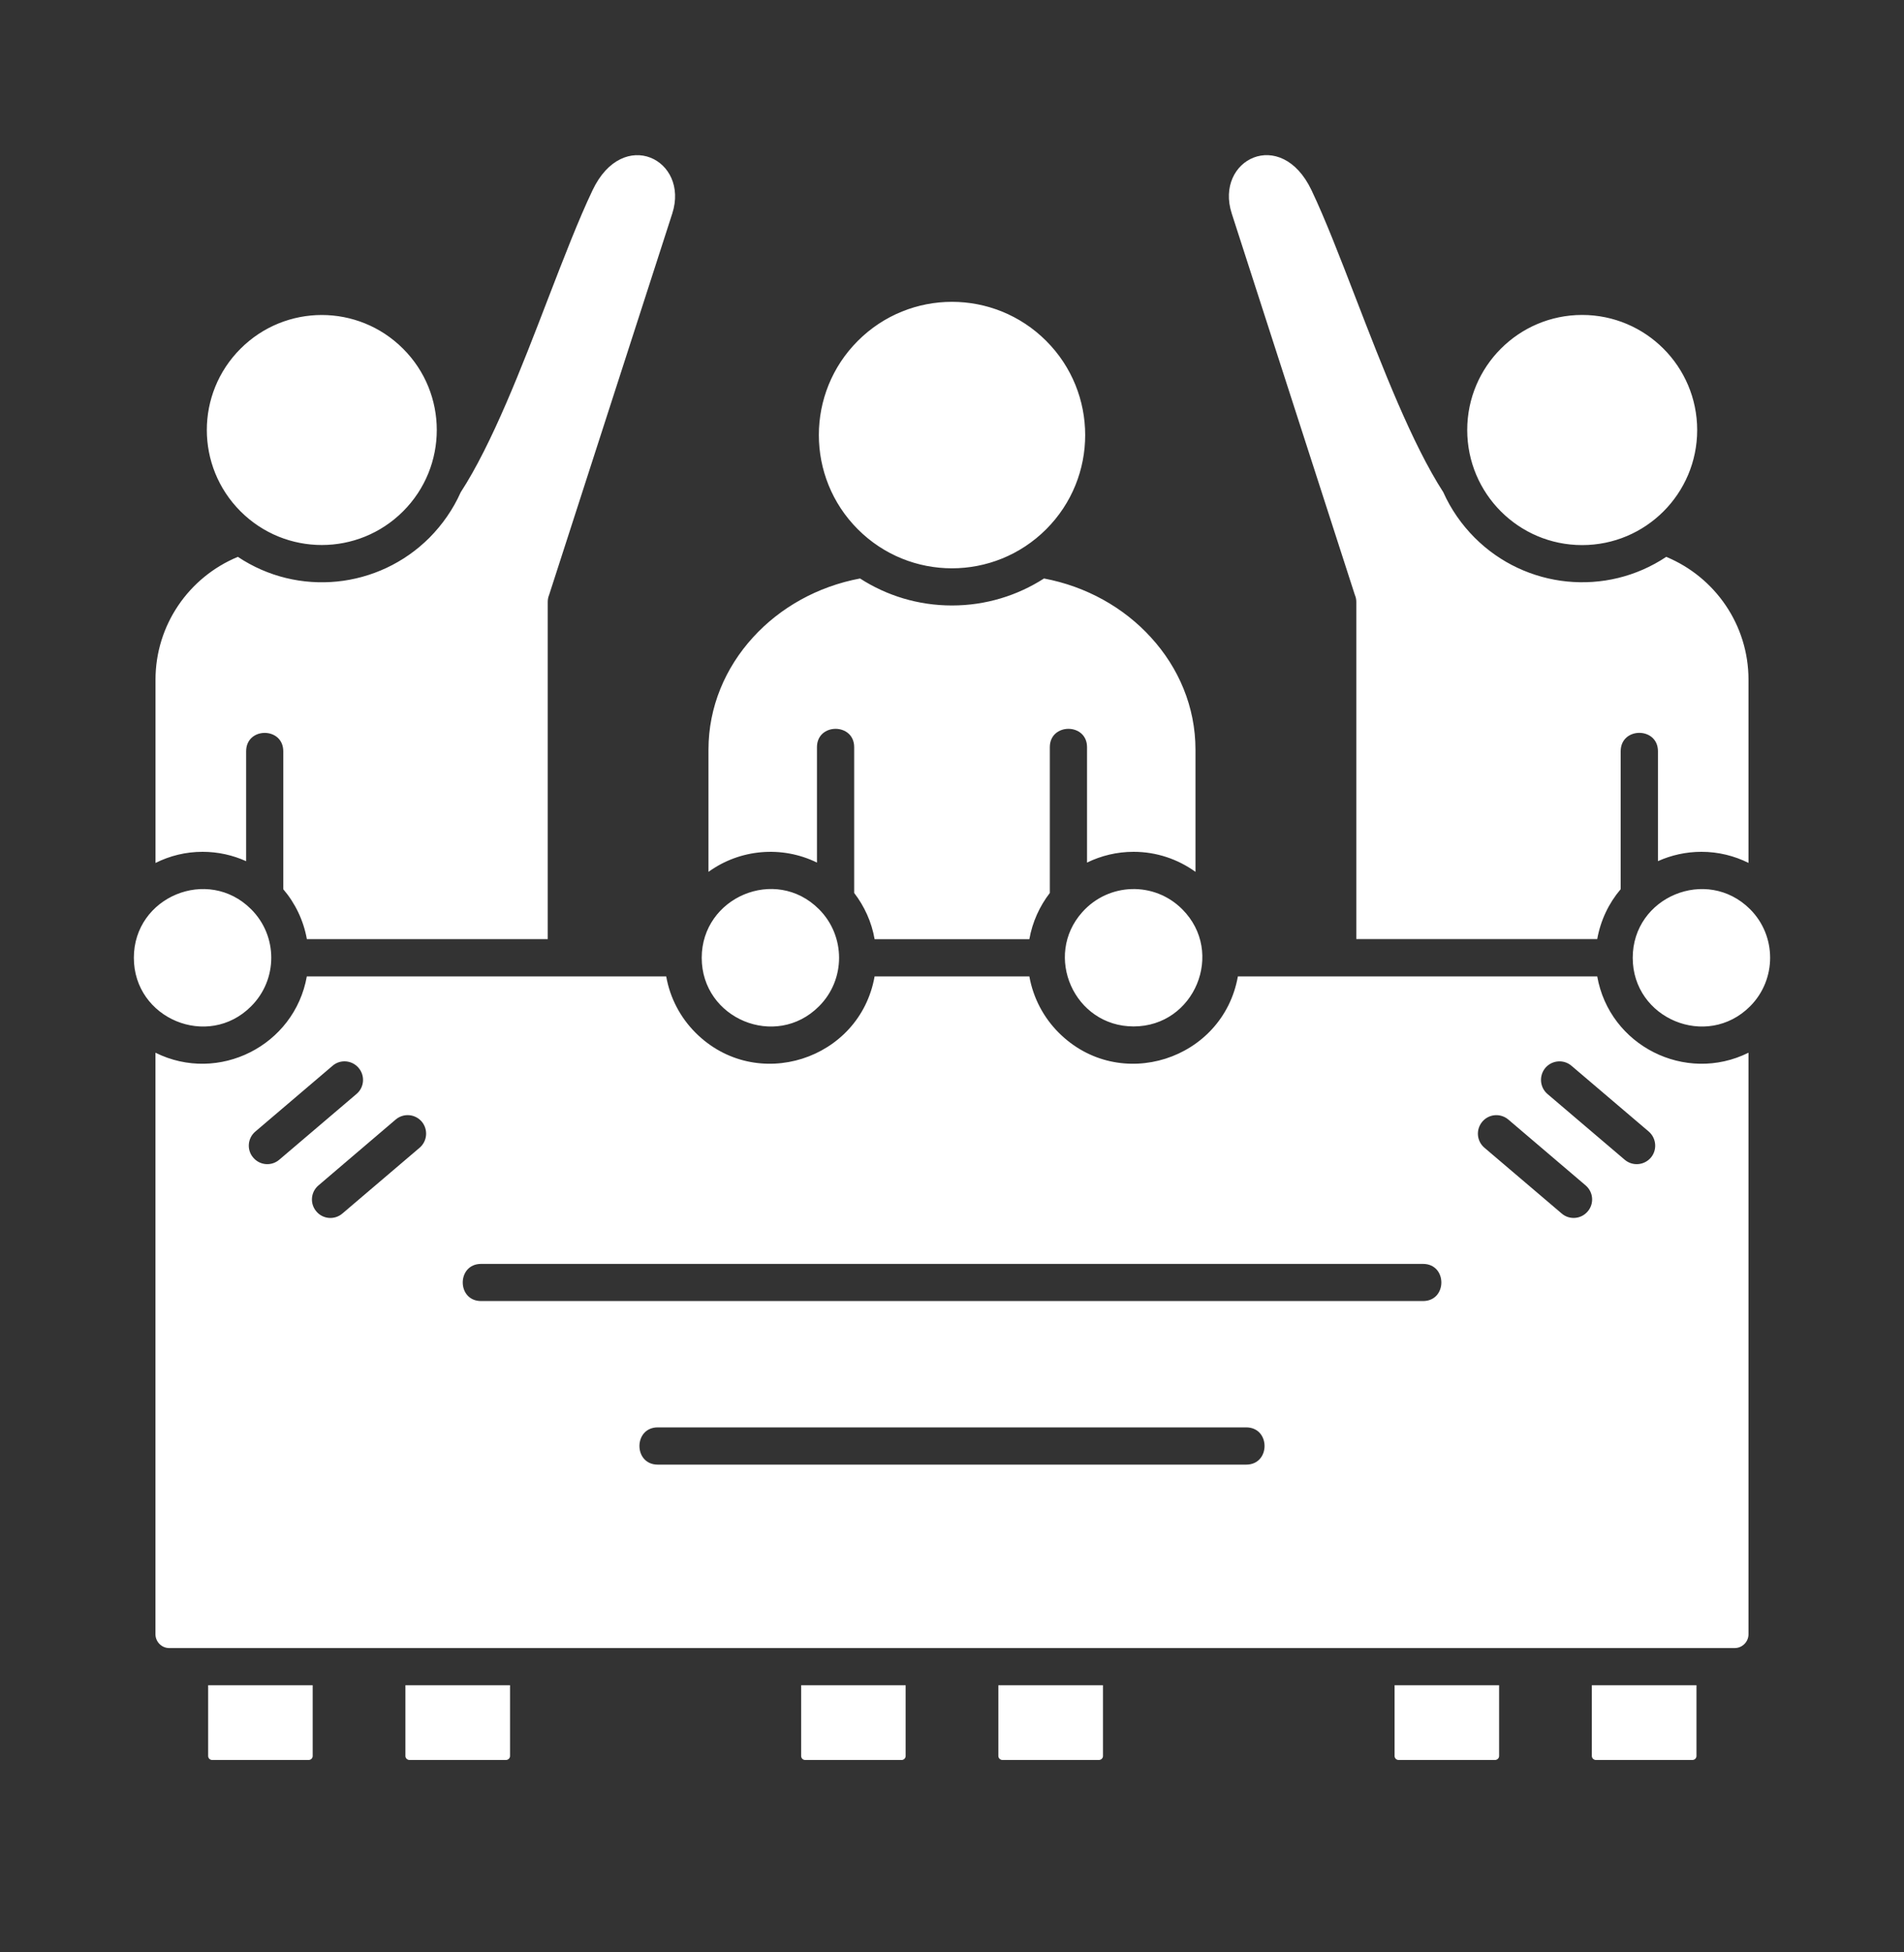 <?xml version="1.0" encoding="UTF-8"?> <svg xmlns="http://www.w3.org/2000/svg" width="40" height="41" viewBox="0 0 40 41" fill="none"><rect x="0" y="0" width="40" height="41" fill="#333333" stroke="none"/><path d="M33.238 6.614C31.905 6.614 30.824 7.697 30.824 9.03C30.824 10.366 31.905 11.447 33.238 11.447C34.573 11.447 35.655 10.366 35.655 9.03C35.654 7.697 34.573 6.614 33.238 6.614ZM21.979 7.159C20.885 6.065 19.113 6.065 18.021 7.159C16.93 8.25 16.93 10.022 18.021 11.114C19.113 12.208 20.884 12.208 21.979 11.114C23.071 10.022 23.071 8.251 21.979 7.159ZM8.468 7.323C7.524 6.379 5.997 6.379 5.053 7.323C4.109 8.266 4.109 9.794 5.053 10.738C5.997 11.681 7.524 11.681 8.468 10.738C9.412 9.794 9.412 8.266 8.468 7.323ZM13.819 30.757C13.305 30.757 13.305 29.975 13.819 29.975H26.18C26.695 29.975 26.695 30.757 26.18 30.757H13.819ZM10.107 27.322C9.593 27.322 9.593 26.542 10.107 26.542H29.895C30.409 26.542 30.409 27.322 29.895 27.322H10.107ZM7.193 25.484C7.029 25.624 6.784 25.604 6.646 25.44C6.506 25.276 6.527 25.032 6.691 24.893L8.312 23.511C8.476 23.371 8.721 23.391 8.861 23.555C8.998 23.72 8.978 23.963 8.816 24.102L7.193 25.484ZM5.866 24.355C5.702 24.494 5.459 24.474 5.32 24.31C5.18 24.148 5.2 23.902 5.364 23.763L6.987 22.381C7.149 22.241 7.395 22.262 7.534 22.426C7.673 22.59 7.654 22.835 7.49 22.973L5.866 24.355ZM33.311 24.893C33.475 25.033 33.495 25.276 33.355 25.44C33.216 25.604 32.97 25.623 32.809 25.484L31.185 24.102C31.021 23.962 31.002 23.72 31.141 23.555C31.28 23.391 31.523 23.372 31.688 23.511L33.311 24.893ZM34.638 23.763C34.799 23.903 34.819 24.148 34.682 24.31C34.542 24.474 34.297 24.494 34.133 24.355L32.509 22.973C32.348 22.835 32.328 22.59 32.465 22.426C32.605 22.262 32.85 22.242 33.014 22.381L34.638 23.763ZM5.275 19.093C4.369 18.188 2.812 18.831 2.812 20.114C2.812 21.394 4.37 22.041 5.275 21.133C5.84 20.57 5.84 19.655 5.275 19.093ZM4.256 17.888C4.582 17.888 4.892 17.959 5.171 18.085V15.777C5.171 15.262 5.951 15.262 5.951 15.777V18.674C6.201 18.966 6.376 19.327 6.447 19.722H11.507V12.644C11.507 12.591 11.516 12.54 11.536 12.493L14.123 4.485C14.488 3.352 13.088 2.647 12.448 3.996C12.159 4.601 11.846 5.411 11.516 6.266C10.954 7.728 10.338 9.323 9.678 10.339C9.519 10.695 9.295 11.016 9.023 11.291C7.948 12.366 6.263 12.538 4.997 11.694C3.962 12.122 3.267 13.132 3.267 14.273V18.122C3.565 17.973 3.899 17.888 4.256 17.888ZM36.766 19.093C35.858 18.188 34.301 18.832 34.301 20.114C34.301 21.394 35.858 22.041 36.766 21.133C37.328 20.57 37.328 19.655 36.766 19.093ZM35.745 17.888C36.1 17.888 36.436 17.973 36.733 18.121V14.272C36.733 13.131 36.038 12.122 35.005 11.694C33.739 12.537 32.052 12.365 30.98 11.291C30.706 11.016 30.481 10.694 30.322 10.338C29.664 9.319 29.048 7.725 28.484 6.266C28.154 5.411 27.841 4.6 27.553 3.995C26.911 2.647 25.511 3.351 25.877 4.484L28.463 12.492C28.484 12.539 28.494 12.59 28.494 12.643V19.721H33.555C33.626 19.326 33.798 18.966 34.048 18.673V15.777C34.048 15.261 34.831 15.261 34.831 15.777V18.084C35.109 17.959 35.419 17.888 35.745 17.888ZM17.205 19.093C16.292 18.18 14.742 18.843 14.742 20.114C14.742 21.394 16.299 22.041 17.205 21.133C17.77 20.57 17.767 19.655 17.205 19.093ZM24.836 19.093C24.249 18.506 23.292 18.533 22.737 19.155C21.915 20.072 22.566 21.555 23.815 21.555C25.098 21.555 25.742 19.998 24.836 19.093ZM26.006 20.504C25.693 22.26 23.519 22.962 22.243 21.687C21.927 21.372 21.707 20.962 21.625 20.504H18.374C18.064 22.26 15.887 22.962 14.612 21.687C14.297 21.372 14.076 20.962 13.996 20.504H6.446C6.187 21.959 4.592 22.765 3.266 22.107V34.32C3.266 34.477 3.396 34.609 3.554 34.609H36.444C36.602 34.609 36.733 34.478 36.733 34.32V22.107C35.406 22.765 33.812 21.959 33.555 20.504H26.006ZM23.815 17.888C24.3 17.888 24.749 18.045 25.115 18.309V15.742C25.115 14.845 24.762 14.021 24.178 13.384C23.611 12.761 22.825 12.316 21.933 12.148C21.375 12.506 20.712 12.715 19.999 12.715C19.288 12.715 18.624 12.507 18.068 12.148C17.173 12.316 16.387 12.761 15.82 13.384C15.238 14.021 14.884 14.845 14.884 15.742V18.309C15.546 17.83 16.425 17.753 17.163 18.114V15.691C17.163 15.177 17.945 15.177 17.945 15.691V18.752C18.159 19.031 18.312 19.362 18.374 19.723H21.625C21.689 19.362 21.84 19.032 22.055 18.752V15.691C22.055 15.177 22.837 15.177 22.837 15.691V18.114C23.133 17.97 23.463 17.888 23.815 17.888ZM4.373 35.39V36.876C4.373 36.923 4.411 36.96 4.458 36.96H6.482C6.533 36.96 6.569 36.92 6.569 36.876V35.39H4.373ZM8.517 35.39V36.876C8.517 36.923 8.557 36.96 8.604 36.96H10.628C10.675 36.96 10.715 36.923 10.715 36.876V35.39H8.517ZM16.831 35.39V36.876C16.831 36.923 16.868 36.96 16.915 36.96H18.941C18.99 36.96 19.026 36.92 19.026 36.876V35.39H16.831ZM20.974 35.39V36.876C20.974 36.923 21.014 36.96 21.061 36.96H23.085C23.132 36.96 23.172 36.923 23.172 36.876V35.39H20.974ZM29.298 35.39V36.876C29.298 36.923 29.336 36.96 29.383 36.96H31.407C31.454 36.96 31.494 36.923 31.494 36.876V35.39H29.298ZM33.442 35.39V36.876C33.442 36.923 33.482 36.96 33.529 36.96H35.553C35.604 36.96 35.64 36.92 35.64 36.876V35.39H33.442Z" fill="white"></path></svg> 